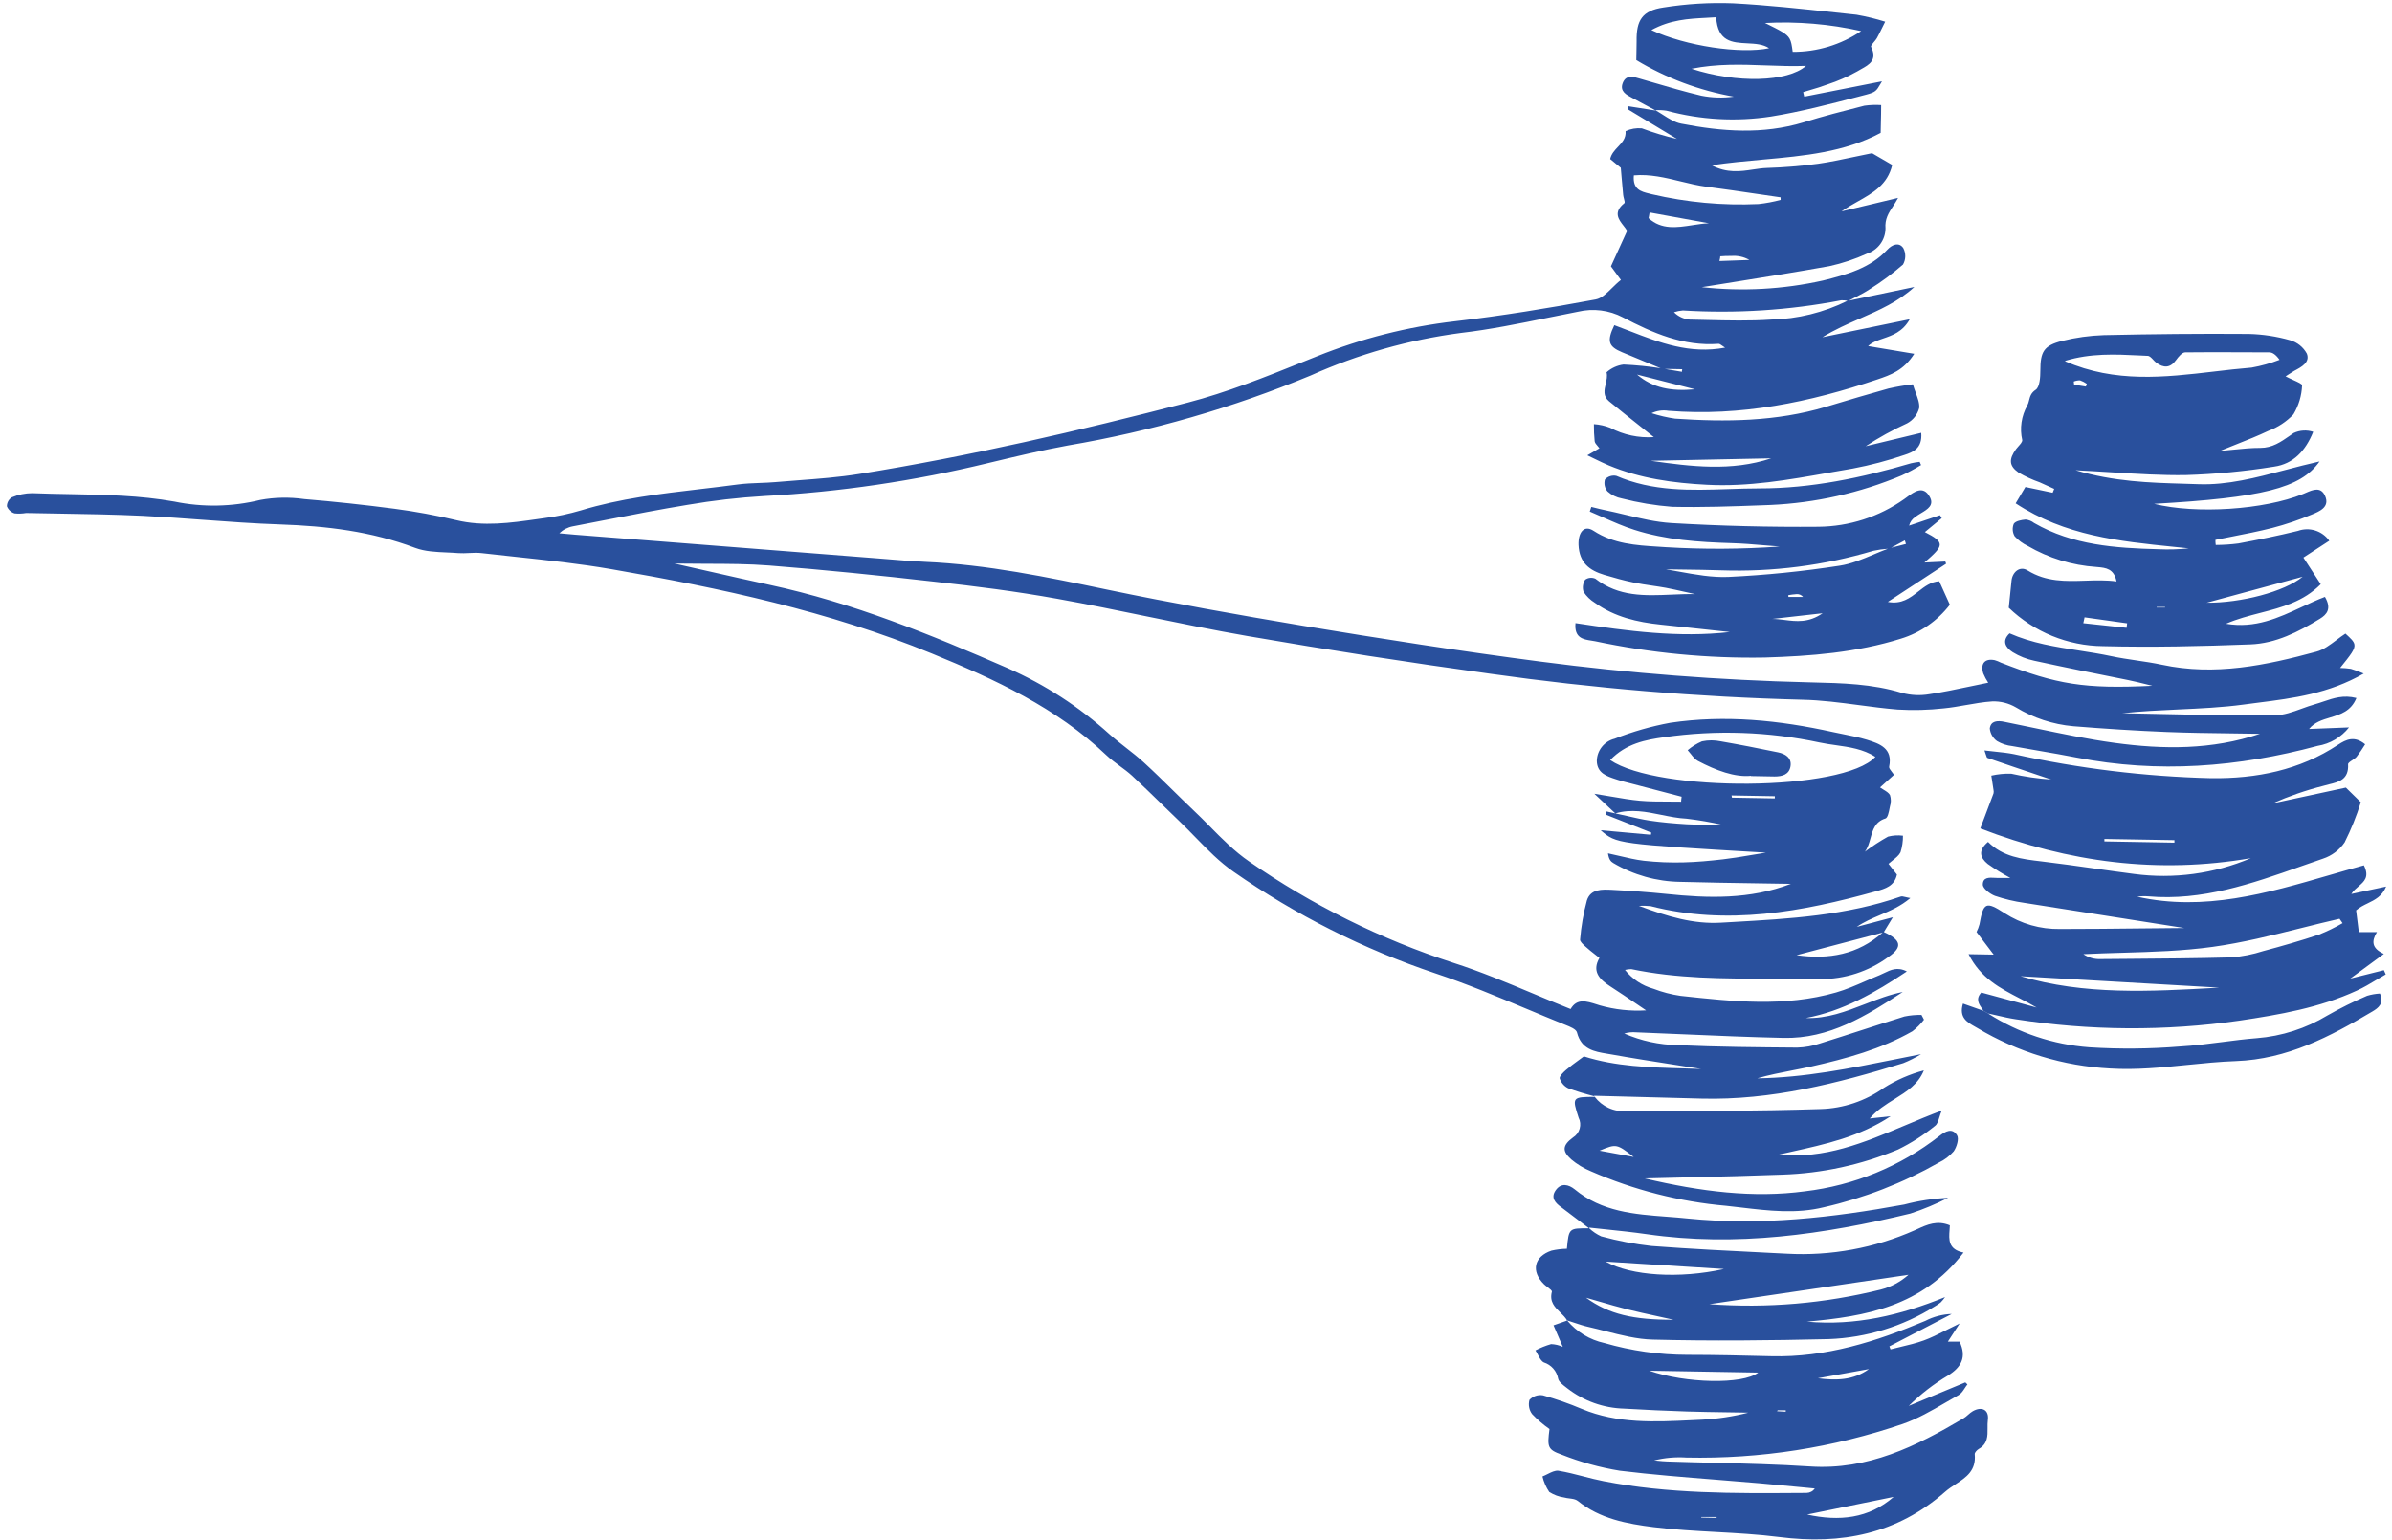 <svg width="340" height="219" viewBox="0 0 340 219" fill="none" xmlns="http://www.w3.org/2000/svg">
<path fill-rule="evenodd" clip-rule="evenodd" d="M240.431 9.777C246.876 11.874 254.088 11.669 256.713 9.366C254.818 9.439 252.93 9.369 251.033 9.3C247.569 9.172 244.071 9.044 240.431 9.777ZM254.811 7.375C258.282 7.396 261.677 6.366 264.55 4.421C260.066 3.413 255.465 3.025 250.875 3.269C253.097 4.364 253.956 4.787 254.361 5.477C254.616 5.913 254.691 6.455 254.811 7.34V7.375ZM234.727 4.278C239.654 6.572 247.403 7.697 251.455 6.858C250.611 6.279 249.48 6.221 248.351 6.163C246.243 6.055 244.143 5.948 243.939 2.448C243.466 2.481 242.996 2.506 242.526 2.531C239.969 2.666 237.434 2.8 234.727 4.278ZM235.278 15.675L235.264 15.667C235.266 15.667 235.267 15.667 235.269 15.666L235.278 15.675ZM235.293 15.707L235.245 15.668L235.264 15.667L232.156 13.999C232.108 13.973 232.06 13.948 232.011 13.922C231.152 13.472 230.209 12.977 230.657 11.803C231.123 10.58 232.179 10.901 233.167 11.201L233.21 11.214C233.756 11.372 234.302 11.532 234.848 11.692L234.848 11.692C237.166 12.371 239.485 13.05 241.833 13.606C243.353 13.906 244.912 13.952 246.447 13.74C241.547 12.873 236.848 11.112 232.585 8.545C232.585 8.101 232.597 7.68 232.608 7.267C232.621 6.799 232.634 6.341 232.629 5.867C232.576 2.885 233.433 1.502 236.432 1.064C239.707 0.54 243.026 0.34 246.34 0.466C251.177 0.724 256.001 1.244 260.828 1.764L260.831 1.765L260.833 1.765C261.849 1.874 262.865 1.984 263.881 2.091C265.26 2.334 266.623 2.665 267.96 3.082C267.761 3.477 267.594 3.816 267.447 4.118L267.446 4.119L267.446 4.12L267.445 4.121L267.445 4.121C267.197 4.628 267 5.029 266.782 5.42C266.682 5.599 266.511 5.8 266.35 5.99L266.349 5.99C266.108 6.273 265.887 6.533 265.952 6.661C266.898 8.531 265.662 9.213 264.545 9.829C264.345 9.939 264.149 10.048 263.97 10.16C262.626 10.911 261.212 11.53 259.748 12.008C258.959 12.309 258.148 12.548 257.337 12.787L257.336 12.787C256.991 12.889 256.646 12.991 256.302 13.097C256.347 13.311 256.4 13.526 256.454 13.74L267.505 11.562C267.418 11.707 267.341 11.838 267.271 11.957L267.267 11.964L267.267 11.964C266.725 12.892 266.599 13.107 265.273 13.454C264.896 13.552 264.518 13.651 264.14 13.749L264.14 13.75C260.044 14.818 255.899 15.899 251.723 16.57C246.774 17.325 241.721 17.043 236.887 15.739C236.358 15.659 235.822 15.635 235.288 15.665C235.656 15.868 236.019 16.1 236.383 16.333C237.221 16.869 238.06 17.407 238.967 17.578C244.751 18.703 250.571 19.149 256.364 17.391C259.148 16.521 261.957 15.803 264.784 15.082L265.005 15.025C265.794 14.915 266.593 14.885 267.388 14.936C267.388 15.835 267.369 16.63 267.348 17.485L267.348 17.489C267.337 17.932 267.326 18.392 267.317 18.89C262.163 21.646 256.481 22.159 250.531 22.696C248.153 22.911 245.733 23.129 243.287 23.496C245.485 24.651 247.387 24.366 249.182 24.098C249.844 23.998 250.491 23.902 251.133 23.88C253.57 23.806 256.001 23.606 258.417 23.282C260.09 23.043 261.742 22.692 263.468 22.326C264.322 22.145 265.193 21.959 266.094 21.782L268.959 23.452C268.302 26.267 266.19 27.453 264.028 28.668C263.256 29.102 262.477 29.54 261.756 30.057L269.79 28.138C269.568 28.568 269.317 28.951 269.075 29.322C268.455 30.267 267.889 31.132 268.004 32.485C267.996 33.279 267.739 34.05 267.27 34.69C266.801 35.33 266.143 35.808 265.389 36.056C263.672 36.838 261.876 37.437 260.033 37.841C255.417 38.67 250.787 39.409 246.484 40.095C244.904 40.347 243.369 40.592 241.895 40.831C247.647 41.463 253.465 41.144 259.114 39.885C262.434 39.055 265.799 38.162 268.272 35.493C268.95 34.77 269.932 34.377 270.539 35.279C270.727 35.64 270.821 36.043 270.814 36.45C270.806 36.857 270.696 37.255 270.495 37.609C269.01 38.904 267.425 40.08 265.755 41.126C265.075 41.579 264.341 41.953 263.61 42.325C263.335 42.465 263.06 42.605 262.789 42.749L272.11 40.804C269.832 42.9 267.116 44.09 264.379 45.29C262.57 46.083 260.751 46.88 259.042 47.946L271.45 45.393C270.452 47.18 268.983 47.682 267.663 48.133C266.847 48.412 266.088 48.672 265.532 49.204L272.093 50.302C270.593 52.677 268.683 53.328 266.862 53.944C257.23 57.202 247.411 59.229 237.164 58.407C236.344 58.271 235.503 58.39 234.753 58.747C235.84 59.096 236.954 59.356 238.083 59.523C245.296 60.014 252.481 59.943 259.506 57.854L259.832 57.756C262.696 56.896 265.552 56.038 268.433 55.239C269.576 54.978 270.732 54.778 271.896 54.64C272.019 55.067 272.167 55.468 272.308 55.849L272.308 55.849L272.308 55.849C272.605 56.654 272.868 57.366 272.789 58.032C272.665 58.49 272.45 58.918 272.155 59.289C271.86 59.661 271.493 59.968 271.075 60.193C269.034 61.123 267.067 62.209 265.192 63.442L273.083 61.541C273.271 63.772 271.896 64.29 270.727 64.674C268.319 65.497 265.855 66.147 263.354 66.62C262.228 66.808 261.103 67.007 259.978 67.206L259.976 67.207C254.241 68.221 248.499 69.236 242.627 68.923C237.851 68.682 233.129 68.03 228.675 66.173C228.026 65.901 227.377 65.586 226.585 65.201C226.287 65.057 225.968 64.902 225.622 64.736L227.345 63.736C227.268 63.629 227.178 63.526 227.088 63.423C226.894 63.2 226.703 62.981 226.666 62.737C226.586 61.93 226.55 61.119 226.559 60.309C227.352 60.361 228.132 60.535 228.871 60.826C230.776 61.834 232.924 62.292 235.075 62.148C234.427 61.63 233.78 61.116 233.134 60.603L233.133 60.602L233.132 60.602C231.649 59.424 230.171 58.25 228.71 57.051C227.834 56.327 228.033 55.46 228.235 54.579C228.363 54.025 228.491 53.467 228.353 52.935C229.028 52.329 229.872 51.943 230.772 51.829C232.537 51.908 234.297 52.084 236.043 52.354C235.649 52.192 235.256 52.029 234.862 51.867L234.836 51.856C233.41 51.269 231.984 50.681 230.558 50.079C228.657 49.276 228.344 48.553 229.46 46.232C230.2 46.504 230.937 46.789 231.674 47.076C235.902 48.717 240.16 50.37 245.206 49.427C245.048 49.33 244.915 49.234 244.799 49.15L244.798 49.15L244.798 49.15C244.574 48.987 244.413 48.871 244.26 48.883C239.288 49.258 234.905 47.339 230.683 45.125C228.719 44.094 226.449 43.809 224.292 44.322C222.87 44.596 221.449 44.886 220.027 45.175C215.909 46.014 211.787 46.854 207.626 47.339C200.259 48.311 193.073 50.35 186.292 53.391C175.207 57.989 163.64 61.324 151.809 63.335C148.145 64.004 144.513 64.872 140.883 65.739L140.882 65.739L140.446 65.843C130.003 68.384 119.347 69.953 108.615 70.529C104.964 70.745 101.329 71.163 97.724 71.779C93.789 72.424 89.867 73.191 85.946 73.957L85.945 73.957L85.945 73.957C84.442 74.251 82.938 74.545 81.434 74.832C80.707 74.965 80.036 75.309 79.505 75.823C79.602 75.832 79.699 75.841 79.796 75.85L80.075 75.877C80.644 75.933 81.213 75.988 81.782 76.028L124.878 79.402C125.482 79.449 126.086 79.498 126.691 79.548L126.691 79.548L126.696 79.549L126.697 79.549L126.697 79.549C128.3 79.681 129.905 79.813 131.511 79.884C140.303 80.268 148.855 82.053 157.397 83.839C166.618 85.758 175.893 87.409 185.185 88.971C196.441 90.837 207.724 92.604 219.043 94.077C231.687 95.73 244.41 96.71 257.159 97.014L257.515 97.023H257.515C261.856 97.126 266.138 97.228 270.334 98.514C271.623 98.863 272.973 98.924 274.288 98.692C276.129 98.422 277.969 98.034 279.902 97.627C280.782 97.441 281.681 97.252 282.608 97.068C282.33 96.652 282.093 96.209 281.903 95.746C281.474 94.336 282.135 93.586 283.527 93.863C283.835 93.954 284.134 94.073 284.42 94.22C292.364 97.317 296.283 97.978 305.933 97.505C305.757 97.463 305.582 97.42 305.407 97.377C305.257 97.34 305.108 97.303 304.958 97.266C304.135 97.062 303.313 96.859 302.487 96.693C298.024 95.8 293.561 94.907 289.142 93.943C288.062 93.718 287.029 93.307 286.089 92.729C285.098 92.096 284.482 91.141 285.643 90.051C288.809 91.448 292.161 91.97 295.51 92.492C297.042 92.731 298.573 92.97 300.086 93.292C301.277 93.546 302.485 93.725 303.692 93.903C304.899 94.082 306.107 94.26 307.298 94.515C314.823 96.13 322.08 94.604 329.275 92.649C330.287 92.375 331.191 91.692 332.101 91.005C332.522 90.687 332.946 90.367 333.381 90.087C334.139 90.778 334.583 91.183 334.659 91.648C334.767 92.307 334.139 93.087 332.622 94.97C333.133 94.981 333.643 95.023 334.149 95.095C334.772 95.281 335.383 95.505 335.979 95.764C331.006 98.631 325.923 99.278 320.989 99.906L320.985 99.906C320.297 99.994 319.611 100.081 318.929 100.174C315.911 100.585 312.793 100.729 309.65 100.874L309.65 100.874C306.994 100.996 304.32 101.12 301.675 101.406C303.656 101.44 305.637 101.484 307.617 101.528C312.846 101.643 318.072 101.759 323.303 101.7C324.594 101.7 325.881 101.232 327.169 100.762C327.787 100.537 328.406 100.312 329.025 100.138C329.448 100.02 329.859 99.88 330.268 99.741C331.705 99.253 333.116 98.773 334.943 99.246C334.179 101.119 332.69 101.568 331.219 102.012C330.097 102.35 328.985 102.685 328.213 103.646L333.89 103.423C332.783 104.826 331.19 105.762 329.427 106.048C318.144 109.083 306.745 109.975 295.194 107.717C293.413 107.366 291.62 107.058 289.826 106.75L289.821 106.749C288.559 106.532 287.296 106.315 286.036 106.083C285.263 106.004 284.517 105.757 283.849 105.36C283.562 105.152 283.323 104.885 283.148 104.577C282.972 104.269 282.864 103.928 282.831 103.575C282.965 102.486 283.911 102.423 284.902 102.629C286.363 102.919 287.822 103.225 289.281 103.532L289.281 103.532C293.028 104.318 296.775 105.105 300.559 105.619C307.468 106.565 314.413 106.637 321.223 104.334C319.848 104.309 318.48 104.292 317.116 104.275C314.055 104.236 311.016 104.198 307.959 104.075C303.54 103.896 299.104 103.611 294.685 103.254C291.802 102.996 289.017 102.08 286.544 100.576C285.523 99.979 284.353 99.685 283.17 99.728C281.924 99.81 280.685 100.028 279.446 100.246L279.446 100.246C278.395 100.431 277.344 100.616 276.288 100.718C274.113 100.962 271.921 101.019 269.736 100.888C267.905 100.74 266.078 100.497 264.251 100.255L264.251 100.255L264.25 100.255C261.573 99.9 258.898 99.545 256.213 99.487C241.357 99.109 226.535 97.875 211.822 95.791C200.295 94.202 188.797 92.417 177.33 90.435C172.565 89.608 167.823 88.633 163.081 87.657L163.081 87.657L163.08 87.657L163.08 87.657C158.813 86.78 154.547 85.902 150.265 85.133C144.49 84.089 138.661 83.348 132.823 82.705C125.003 81.812 117.175 81.018 109.329 80.402C106.431 80.175 103.513 80.167 100.357 80.159C98.914 80.155 97.421 80.15 95.859 80.125C97.528 80.499 99.12 80.859 100.66 81.208L100.663 81.208L100.666 81.209C103.717 81.899 106.565 82.543 109.418 83.16C121.192 85.695 132.278 90.221 143.249 95.006C148.541 97.342 153.423 100.512 157.71 104.396C158.459 105.068 159.255 105.691 160.052 106.314L160.052 106.315C160.916 106.99 161.78 107.666 162.584 108.404C163.994 109.692 165.356 111.03 166.718 112.368L166.719 112.369C167.641 113.275 168.564 114.182 169.501 115.072C170.339 115.857 171.148 116.675 171.956 117.491C173.728 119.284 175.493 121.068 177.535 122.472C186.472 128.679 196.27 133.542 206.617 136.906C210.437 138.132 214.156 139.691 217.964 141.288L217.964 141.288L217.964 141.288C219.701 142.016 221.456 142.751 223.247 143.467C224.149 141.912 225.48 142.335 227.021 142.824C227.142 142.863 227.265 142.902 227.389 142.94C229.529 143.55 231.756 143.791 233.977 143.654C233.724 143.483 233.471 143.312 233.218 143.141L232.775 142.84C231.472 141.956 230.169 141.071 228.844 140.218C227.309 139.227 226.256 138.084 227.345 136.201C227.156 136.051 226.976 135.911 226.804 135.776L226.803 135.775L226.803 135.775C226.267 135.356 225.806 134.995 225.381 134.603C225.352 134.577 225.322 134.55 225.291 134.522C224.975 134.235 224.563 133.861 224.595 133.577C224.748 131.703 225.071 129.848 225.559 128.033C226.083 126.366 227.726 126.449 229.134 126.52L229.228 126.525C231.772 126.659 234.316 126.837 236.842 127.096C242.805 127.721 248.732 127.899 254.552 125.668C253.052 125.642 251.552 125.62 250.051 125.597C246.309 125.541 242.564 125.484 238.824 125.382C235.473 125.334 232.193 124.411 229.308 122.704C228.969 122.499 228.684 122.213 228.559 121.33C229.098 121.443 229.636 121.57 230.174 121.697C231.33 121.97 232.486 122.243 233.656 122.383C235.528 122.59 237.413 122.667 239.297 122.615C241.18 122.57 243.064 122.392 244.93 122.178C246.157 122.037 247.366 121.834 248.73 121.605L248.731 121.605C249.44 121.486 250.191 121.359 251.008 121.231L251.007 121.231C229.781 119.991 229.781 119.991 227.514 118.045L234.655 118.687C234.671 118.585 234.692 118.484 234.718 118.384L228.228 115.822C228.228 115.714 228.269 115.606 228.309 115.501C228.319 115.473 228.329 115.446 228.339 115.419C228.344 115.405 228.349 115.39 228.353 115.376L229.599 115.649L226.622 112.858C227.513 112.998 228.317 113.136 229.063 113.264L229.065 113.264L229.065 113.264L229.065 113.264C230.558 113.52 231.82 113.736 233.093 113.849C234.415 113.967 235.78 113.969 237.144 113.97H237.144C237.75 113.971 238.356 113.972 238.958 113.983C238.958 113.81 238.981 113.641 239.004 113.474L239.004 113.473C239.013 113.408 239.022 113.343 239.029 113.278L232.209 111.493C232.118 111.469 232.027 111.445 231.935 111.422C231.826 111.394 231.716 111.366 231.606 111.339L231.599 111.337L231.599 111.337C231.051 111.199 230.503 111.061 229.969 110.886C229.875 110.855 229.78 110.824 229.685 110.793C228.387 110.372 227.02 109.929 226.97 108.208C226.98 107.472 227.235 106.761 227.694 106.186C228.153 105.61 228.79 105.204 229.505 105.03C232.065 104.021 234.716 103.262 237.422 102.763C245.188 101.611 252.892 102.397 260.524 104.084C261.016 104.192 261.511 104.291 262.006 104.39L262.009 104.391L262.009 104.391C263.145 104.619 264.28 104.846 265.38 105.182C267.165 105.744 269.067 106.378 268.522 109.002C268.48 109.198 268.672 109.445 268.889 109.726C268.998 109.867 269.114 110.016 269.209 110.172L267.228 111.957C267.385 112.072 267.556 112.176 267.726 112.278L267.726 112.278C268.095 112.501 268.455 112.719 268.638 113.037C268.809 113.562 268.809 114.128 268.638 114.653C268.625 114.719 268.611 114.789 268.597 114.862C268.478 115.471 268.322 116.272 267.995 116.375C266.526 116.828 266.201 117.992 265.873 119.171C265.683 119.854 265.492 120.541 265.076 121.097C266.121 120.309 267.219 119.594 268.361 118.955C269.054 118.773 269.776 118.728 270.486 118.821C270.497 119.62 270.379 120.416 270.138 121.178C269.915 121.623 269.483 121.965 269.03 122.323C268.83 122.482 268.625 122.645 268.433 122.82L269.629 124.347C269.29 125.98 267.951 126.364 266.701 126.712C256.15 129.649 245.537 131.631 234.611 128.837C234.059 128.777 233.504 128.762 232.95 128.792C237.146 130.354 240.734 131.407 244.617 131.184C244.865 131.17 245.114 131.156 245.362 131.142C245.674 131.124 245.986 131.106 246.298 131.088C254.362 130.632 262.428 130.175 270.173 127.471C270.326 127.416 270.516 127.462 270.817 127.534L270.817 127.534C271.007 127.58 271.242 127.637 271.539 127.685C270.155 128.859 268.652 129.497 267.191 130.118C266.052 130.601 264.938 131.074 263.925 131.782L269.049 130.417L267.774 132.517C270.24 133.656 270.477 134.642 268.424 136.058C265.613 138.126 262.21 139.232 258.721 139.209C256.318 139.142 253.906 139.142 251.491 139.143C244.937 139.145 238.361 139.147 231.87 137.79C231.569 137.79 231.269 137.829 230.978 137.906C232.006 139.206 233.423 140.144 235.021 140.584C236.264 141.064 237.558 141.403 238.877 141.592L238.923 141.597C246.29 142.399 253.684 143.204 260.979 141.11C262.398 140.702 263.764 140.107 265.132 139.511L265.133 139.51C265.796 139.222 266.459 138.933 267.129 138.665C267.348 138.574 267.565 138.469 267.783 138.363C268.731 137.901 269.711 137.423 271.039 138.12C266.478 141.164 261.97 143.753 256.686 144.743C259.693 144.857 262.396 143.81 265.099 142.763C266.857 142.082 268.616 141.401 270.459 141.039C265.273 144.44 260.015 147.725 253.499 147.573C248.78 147.471 244.064 147.266 239.351 147.061L239.343 147.061C237.087 146.963 234.831 146.865 232.575 146.779C232.001 146.726 231.423 146.784 230.87 146.948C233.278 147.995 235.869 148.557 238.494 148.6C244.144 148.859 249.794 148.903 255.454 148.948C256.551 148.919 257.638 148.723 258.676 148.368C260.712 147.734 262.747 147.076 264.778 146.419C266.755 145.779 268.727 145.141 270.691 144.529C271.49 144.364 272.304 144.289 273.119 144.306C273.212 144.473 273.301 144.644 273.388 144.813L273.391 144.82C273.42 144.875 273.448 144.93 273.476 144.984C273.003 145.601 272.45 146.153 271.834 146.627C267.371 149.18 262.434 150.51 257.462 151.635C256.556 151.837 255.645 152.014 254.734 152.192L254.733 152.192L254.732 152.192L254.732 152.192L254.732 152.192C253.07 152.516 251.408 152.84 249.777 153.313C256.445 153.222 262.909 151.921 269.449 150.604C270.648 150.362 271.85 150.12 273.057 149.885C272.251 150.385 271.403 150.812 270.522 151.162C261.176 154.036 251.776 156.455 241.85 156.196L226.559 155.794L226.657 155.875C226.642 155.871 226.627 155.867 226.612 155.863L226.62 155.875L226.639 155.9L226.66 155.929L226.594 155.875V155.859C225.341 155.543 224.105 155.164 222.89 154.723C222.611 154.582 222.362 154.387 222.159 154.15C221.955 153.912 221.8 153.637 221.703 153.34C221.614 153.045 222.221 152.447 222.596 152.126C223.182 151.625 223.807 151.168 224.446 150.701L224.447 150.7C224.674 150.535 224.902 150.368 225.131 150.198C229.661 151.636 234.371 151.769 239.362 151.909H239.363L239.365 151.909C240.165 151.932 240.972 151.954 241.787 151.983C240.45 151.769 239.151 151.566 237.88 151.368C234.847 150.895 231.968 150.445 229.094 149.93C228.887 149.892 228.677 149.858 228.466 149.823C226.632 149.521 224.766 149.214 224.149 146.788C224.031 146.324 223.178 145.984 222.501 145.715L222.388 145.67C222.337 145.649 222.287 145.629 222.239 145.609C220.511 144.911 218.791 144.192 217.07 143.473C212.76 141.672 208.449 139.87 204.029 138.397C193.825 134.963 184.162 130.094 175.33 123.936C173.352 122.568 171.637 120.807 169.921 119.047C169.153 118.258 168.384 117.469 167.591 116.715C166.754 115.914 165.923 115.105 165.092 114.295C163.707 112.947 162.322 111.598 160.905 110.288C160.358 109.788 159.758 109.345 159.159 108.903L159.159 108.903L159.159 108.903C158.506 108.421 157.854 107.94 157.272 107.387C150.131 100.594 141.446 96.612 132.457 92.917C117.773 86.891 102.429 83.615 86.932 80.929C82.376 80.143 77.77 79.65 73.167 79.157L73.166 79.157C71.601 78.99 70.035 78.823 68.472 78.644C67.883 78.571 67.283 78.601 66.682 78.63H66.682H66.682C66.173 78.655 65.664 78.68 65.161 78.644C64.619 78.599 64.066 78.575 63.512 78.55C61.958 78.482 60.39 78.413 59.002 77.894C52.753 75.537 46.389 74.787 39.819 74.564C36.077 74.437 32.384 74.165 28.697 73.894C25.909 73.688 23.125 73.483 20.323 73.341C16.334 73.154 12.331 73.088 8.331 73.022H8.331H8.331L8.325 73.022H8.325C6.786 72.997 5.248 72.972 3.711 72.939C3.169 73.032 2.616 73.05 2.069 72.993C1.824 72.916 1.599 72.786 1.411 72.611C1.223 72.437 1.075 72.223 0.98 71.984C0.979 71.728 1.045 71.476 1.17 71.253C1.295 71.029 1.475 70.841 1.694 70.708C2.604 70.324 3.581 70.124 4.568 70.119C6.376 70.191 8.184 70.224 9.993 70.257H9.993H9.993C14.938 70.348 19.881 70.439 24.796 71.315C28.824 72.144 32.986 72.065 36.98 71.083C39.042 70.703 41.153 70.661 43.229 70.958C47.531 71.315 51.825 71.776 56.109 72.341C59.048 72.728 61.965 73.267 64.848 73.957C68.741 74.893 72.566 74.349 76.392 73.804C76.725 73.756 77.057 73.709 77.39 73.663C79.148 73.436 80.885 73.069 82.585 72.565C88.147 70.875 93.876 70.202 99.6 69.53L99.602 69.53C101.346 69.325 103.091 69.121 104.83 68.887C105.882 68.745 106.934 68.705 107.986 68.665C108.719 68.638 109.452 68.61 110.186 68.548C111.289 68.451 112.396 68.368 113.503 68.285C116.371 68.069 119.242 67.853 122.076 67.396C137.831 64.87 153.371 61.246 168.805 57.247C174.394 55.796 179.814 53.62 185.202 51.457L185.202 51.457L185.207 51.455C185.884 51.183 186.561 50.911 187.238 50.641C193.511 48.124 200.091 46.455 206.805 45.678C213.509 44.902 220.194 43.804 226.827 42.572C227.648 42.415 228.37 41.703 229.129 40.955C229.534 40.556 229.95 40.146 230.397 39.805L228.978 37.868C229.369 37.017 229.746 36.189 230.134 35.337L230.14 35.323L230.144 35.316C230.506 34.521 230.878 33.703 231.281 32.824C231.158 32.594 230.972 32.356 230.776 32.106C230.075 31.21 229.262 30.172 230.888 28.888C230.981 28.811 230.91 28.543 230.833 28.253C230.784 28.07 230.733 27.877 230.719 27.718C230.639 26.924 230.572 26.129 230.495 25.211L230.495 25.21C230.459 24.788 230.422 24.34 230.38 23.853L228.871 22.613C229.03 21.88 229.514 21.368 229.987 20.867C230.575 20.244 231.147 19.639 231.058 18.649C231.779 18.311 232.577 18.173 233.37 18.247C235.002 18.857 236.672 19.361 238.369 19.756L231.361 15.525L231.469 15.105L235.293 15.707ZM226.68 155.955L226.66 155.929L226.692 155.955H226.68ZM226.68 155.955C227.192 156.625 227.859 157.161 228.625 157.516C229.435 157.891 230.328 158.051 231.218 157.981H231.219C240.404 157.981 249.598 157.981 258.774 157.687C262.012 157.594 265.151 156.541 267.789 154.661C269.544 153.556 271.455 152.722 273.458 152.188C272.65 154.176 271.014 155.194 269.305 156.258C268.067 157.028 266.79 157.822 265.763 159.026L268.736 158.704C264.367 161.611 259.449 162.698 254.535 163.783L254.532 163.784L254.529 163.785C253.983 163.906 253.437 164.026 252.891 164.149C259.308 164.841 264.922 162.479 270.79 160.01L270.79 160.01L270.792 160.009C272.498 159.291 274.226 158.564 276.002 157.901C275.855 158.254 275.75 158.586 275.657 158.882C275.485 159.43 275.351 159.855 275.055 160.07C273.431 161.392 271.661 162.524 269.78 163.444C264.559 165.625 258.984 166.835 253.329 167.015C249.039 167.18 244.75 167.283 240.201 167.391C238.123 167.441 235.991 167.492 233.78 167.55C241.814 169.443 249.24 170.362 256.569 169.38C263.528 168.553 270.128 165.837 275.654 161.525C276.546 160.82 277.51 160.329 278.18 161.418C278.483 161.918 278.126 163.096 277.698 163.703C277.114 164.37 276.4 164.911 275.6 165.292C270.49 168.201 264.98 170.342 259.247 171.648C255.329 172.616 251.386 172.148 247.471 171.684L247.47 171.684L247.469 171.684C246.764 171.601 246.06 171.517 245.357 171.442C238.725 170.858 232.231 169.2 226.13 166.533C225.114 166.116 224.168 165.543 223.327 164.837C222.033 163.667 222.068 162.855 223.586 161.73C224.049 161.444 224.388 160.995 224.535 160.471C224.683 159.946 224.627 159.386 224.38 158.901C223.435 156.012 223.488 155.955 226.68 155.955ZM232.218 164.497C229.79 162.623 229.754 162.614 227.362 163.605L232.218 164.497ZM282.616 144.119L281.956 143.736L281.973 143.735L281.956 143.729V143.717L282.616 144.101C283.037 144.19 283.456 144.287 283.875 144.384L283.877 144.384C284.754 144.587 285.629 144.789 286.517 144.922C297.044 146.562 307.757 146.629 318.304 145.118C324.008 144.27 329.694 143.288 334.988 140.852C335.97 140.409 336.887 139.859 337.804 139.308L337.805 139.308C338.238 139.048 338.671 138.789 339.112 138.54L338.844 137.941L334.068 139.138L338.844 135.63C337.103 134.826 337.067 133.818 337.862 132.523H335.282C335.206 131.894 335.133 131.316 335.065 130.778C335.005 130.3 334.949 129.855 334.898 129.435C335.399 128.995 335.975 128.713 336.55 128.433C337.575 127.933 338.593 127.435 339.165 126.052L334.22 127.105C334.479 126.675 334.861 126.348 335.23 126.033C336.056 125.327 336.819 124.675 336.005 123.034C334.361 123.481 332.718 123.959 331.073 124.437C322.226 127.01 313.303 129.605 303.79 127.498C304.312 127.418 304.843 127.4 305.37 127.444C313.043 128.111 320.056 125.643 327.035 123.186C328.085 122.816 329.134 122.447 330.185 122.088C331.438 121.676 332.52 120.864 333.265 119.776C334.187 117.938 334.958 116.027 335.568 114.063L333.443 111.984L323.008 114.233C325.344 113.198 327.762 112.361 330.239 111.734C330.5 111.651 330.779 111.584 331.061 111.515C332.431 111.184 333.881 110.833 333.756 108.672C333.745 108.486 334.032 108.296 334.345 108.09C334.571 107.94 334.811 107.782 334.961 107.61C335.402 107.038 335.81 106.442 336.184 105.824C334.657 104.566 333.461 105.146 332.336 105.887C326.865 109.52 320.714 110.716 314.314 110.645C304.886 110.413 295.502 109.271 286.294 107.235C285.427 107.058 284.545 106.967 283.596 106.869L283.596 106.868C283.108 106.818 282.602 106.766 282.072 106.699C282.177 106.975 282.245 107.191 282.296 107.355C282.376 107.608 282.415 107.734 282.491 107.761C284.941 108.609 287.397 109.434 289.854 110.259L289.858 110.26L289.885 110.269C290.444 110.457 291.002 110.644 291.561 110.832C289.643 110.705 287.739 110.428 285.866 110.002C284.917 109.976 283.97 110.069 283.045 110.279C283.06 110.373 283.075 110.468 283.09 110.562C283.104 110.649 283.118 110.737 283.132 110.824L283.133 110.827C283.213 111.319 283.292 111.81 283.357 112.305C283.398 112.472 283.398 112.647 283.357 112.814L281.483 117.786C294.051 122.633 306.771 124.284 319.938 122.017C314.704 124.236 308.97 125.01 303.335 124.257C301.483 124.017 299.635 123.756 297.788 123.495L297.786 123.495L297.785 123.495C295.241 123.136 292.699 122.777 290.15 122.472C287.401 122.151 284.696 121.829 282.581 119.705C281.135 120.919 281.438 121.945 282.536 122.838C283.565 123.567 284.638 124.232 285.75 124.829H283.893C283.784 124.825 283.671 124.819 283.556 124.812C282.744 124.764 281.84 124.712 281.84 125.775C281.84 126.328 282.857 127.105 283.563 127.373C284.927 127.837 286.331 128.171 287.758 128.372C290.922 128.871 294.085 129.368 297.232 129.862L297.313 129.874L297.315 129.875L297.317 129.875C301.749 130.571 306.146 131.262 310.458 131.943C308.527 131.958 306.563 131.979 304.577 132.001L304.57 132.001H304.568H304.566C300.699 132.043 296.75 132.086 292.801 132.086C290.015 132.133 287.277 131.35 284.937 129.836C282.259 128.105 281.929 128.301 281.367 131.416C281.265 131.796 281.125 132.164 280.947 132.514L283.384 135.728L279.813 135.665C281.527 139.078 284.324 140.523 287.115 141.966L287.115 141.966C287.916 142.38 288.716 142.793 289.49 143.253L281.626 141.119C280.776 142.041 281.276 142.764 281.773 143.484C281.815 143.544 281.856 143.604 281.896 143.664C281.91 143.683 281.923 143.703 281.936 143.722L279.019 142.691C278.418 144.667 279.604 145.338 280.699 145.958L280.789 146.009C280.822 146.027 280.854 146.046 280.886 146.064C280.923 146.085 280.959 146.106 280.995 146.127C281.021 146.142 281.046 146.157 281.072 146.172C286.8 149.596 293.278 151.57 299.942 151.921C303.614 152.145 307.253 151.779 310.893 151.413L310.893 151.413C313.19 151.182 315.488 150.951 317.795 150.868C325.123 150.609 331.193 147.386 337.21 143.816C338.049 143.316 338.897 142.709 338.29 141.263C337.669 141.297 337.055 141.405 336.46 141.584C334.525 142.41 332.638 143.346 330.81 144.387C327.765 146.227 324.332 147.331 320.785 147.61C319.129 147.739 317.477 147.953 315.827 148.166C313.849 148.421 311.871 148.676 309.886 148.788C305.586 149.139 301.266 149.178 296.961 148.904C291.856 148.524 286.926 146.88 282.616 144.119ZM225.808 174.594L221.979 171.692C221.086 171.058 220.363 170.308 221.139 169.219C221.916 168.13 222.978 168.424 223.817 169.094C227.683 172.302 232.326 172.65 236.91 172.995C237.925 173.071 238.938 173.147 239.938 173.254C250.257 174.289 260.469 173.129 270.663 171.263C272.706 170.725 274.801 170.404 276.912 170.308C275.188 171.191 273.397 171.938 271.556 172.54C259.219 175.521 246.776 177.315 234.065 175.476C232.134 175.198 230.191 174.996 228.246 174.793H228.246H228.246H228.246C227.448 174.71 226.65 174.627 225.853 174.539L225.942 174.628H225.882C226.388 175.107 226.969 175.499 227.603 175.789C229.944 176.428 232.332 176.884 234.744 177.155C240.365 177.577 245.992 177.856 251.627 178.135C252.417 178.174 253.207 178.213 253.998 178.253C260.235 178.595 266.464 177.451 272.172 174.914C272.297 174.859 272.422 174.802 272.547 174.744L272.548 174.744L272.554 174.742C273.918 174.119 275.349 173.467 277.153 174.218C277.147 174.432 277.13 174.652 277.113 174.875C277.009 176.225 276.9 177.655 279.099 178.092C273.225 185.769 265.192 187.17 256.837 187.911C263.701 188.527 270.092 187.018 276.475 184.421C276.288 184.691 276.079 184.945 275.85 185.18C275.59 185.39 275.312 185.578 275.02 185.742C270.488 188.592 265.284 190.196 259.934 190.393C251.615 190.589 243.295 190.678 234.94 190.464C232.691 190.411 230.452 189.837 228.215 189.264C227.425 189.061 226.634 188.858 225.844 188.679C225.13 188.524 224.432 188.29 223.734 188.056C223.418 187.95 223.103 187.845 222.787 187.746L222.761 187.755L222.757 187.751L222.76 187.756L222.761 187.755C224.122 189.377 225.981 190.502 228.049 190.953C231.879 192.062 235.845 192.627 239.832 192.632C243.822 192.632 247.812 192.73 251.803 192.828C259.524 193.024 266.674 190.748 273.663 187.802C274.826 187.197 276.111 186.861 277.421 186.821L268.557 191.427L268.718 191.855C269.197 191.73 269.681 191.615 270.166 191.499C271.271 191.236 272.379 190.972 273.44 190.587C274.462 190.217 275.436 189.727 276.616 189.132C277.199 188.839 277.832 188.52 278.546 188.177L276.868 190.757H278.537C279.59 192.971 278.76 194.408 276.913 195.559C274.875 196.766 272.995 198.22 271.316 199.889L279.349 196.55L279.653 196.836C279.518 197.002 279.395 197.189 279.272 197.376L279.272 197.376C279.013 197.77 278.755 198.163 278.385 198.362C277.769 198.705 277.155 199.062 276.541 199.419L276.54 199.42C274.563 200.568 272.574 201.724 270.45 202.46C260.57 205.839 250.174 207.458 239.734 207.244C238.184 207.138 236.627 207.274 235.119 207.646C235.203 207.653 235.288 207.661 235.372 207.669C235.473 207.678 235.575 207.688 235.676 207.698C236.118 207.741 236.563 207.785 237.003 207.798C239.222 207.874 241.444 207.929 243.666 207.984H243.666C248.208 208.096 252.752 208.209 257.283 208.503C265.505 209.047 272.36 205.637 279.099 201.656C279.332 201.52 279.539 201.339 279.745 201.157L279.746 201.157C279.959 200.97 280.171 200.784 280.412 200.648C281.697 199.916 282.75 200.451 282.554 201.897C282.503 202.274 282.507 202.667 282.512 203.06C282.525 204.174 282.538 205.284 281.278 206.003C281.019 206.155 280.671 206.521 280.688 206.753C280.914 209.104 279.458 210.055 277.97 211.027C277.453 211.365 276.931 211.706 276.475 212.109C269.638 218.108 261.738 219.661 252.909 218.536C249.919 218.157 246.902 217.99 243.886 217.823H243.885C240.932 217.66 237.98 217.497 235.057 217.135C231.281 216.662 227.416 215.956 224.256 213.394C223.959 213.161 223.524 213.105 223.083 213.049L223.083 213.049L223.083 213.049C222.834 213.018 222.583 212.986 222.354 212.921C221.591 212.814 220.861 212.543 220.212 212.127C219.759 211.457 219.432 210.71 219.248 209.922C219.483 209.831 219.724 209.71 219.964 209.59C220.498 209.322 221.032 209.054 221.506 209.11C222.695 209.305 223.867 209.608 225.039 209.911L225.039 209.911C226.007 210.161 226.975 210.411 227.951 210.601C237.154 212.393 246.466 212.33 255.781 212.267L256.784 212.261C257.015 212.257 257.243 212.199 257.448 212.09C257.653 211.982 257.829 211.826 257.962 211.636C257.617 211.603 257.273 211.57 256.928 211.537L256.19 211.466L256.096 211.457C254.1 211.265 252.101 211.072 250.107 210.895C248.07 210.717 246.031 210.555 243.993 210.394L243.99 210.393C239.401 210.03 234.812 209.666 230.245 209.11C227.406 208.649 224.625 207.88 221.953 206.816C219.953 206.102 219.926 205.709 220.248 203.183C219.359 202.561 218.533 201.852 217.784 201.067C217.567 200.781 217.419 200.448 217.353 200.095C217.286 199.741 217.302 199.378 217.4 199.032C217.641 198.776 217.941 198.583 218.275 198.471C218.608 198.359 218.964 198.331 219.311 198.389C221.195 198.914 223.044 199.561 224.845 200.326C229.916 202.436 235.204 202.178 240.476 201.921L240.481 201.921L240.485 201.921L240.49 201.921L240.495 201.92C240.97 201.897 241.446 201.874 241.921 201.853C244.142 201.738 246.345 201.403 248.5 200.853C247.535 200.835 246.568 200.821 245.602 200.807C243.672 200.779 241.741 200.752 239.814 200.692C236.922 200.603 233.834 200.451 230.843 200.282C227.93 200.201 225.117 199.198 222.81 197.416C222.779 197.392 222.748 197.368 222.716 197.343C222.677 197.313 222.637 197.282 222.596 197.25C222.119 196.883 221.565 196.457 221.48 196.024C221.382 195.49 221.141 194.993 220.783 194.586C220.424 194.178 219.961 193.876 219.444 193.712C219.072 193.528 218.833 193.069 218.593 192.609C218.483 192.397 218.372 192.184 218.248 191.998C218.96 191.626 219.708 191.327 220.48 191.105C221.053 191.129 221.617 191.263 222.14 191.498L220.819 188.436L222.742 187.762L222.684 187.715L222.748 187.734L222.756 187.749L222.777 187.743L222.748 187.734C222.504 187.316 222.142 186.962 221.778 186.608C220.999 185.848 220.215 185.083 220.586 183.662C220.627 183.505 220.301 183.258 219.963 183.001L219.963 183.001C219.781 182.863 219.596 182.722 219.462 182.591C217.596 180.752 218.033 178.672 220.524 177.815C221.245 177.65 221.981 177.561 222.72 177.547V177.547C222.86 176.064 222.93 175.334 223.331 174.978C223.718 174.633 224.417 174.638 225.79 174.646H225.791L225.808 174.594ZM270.316 67.593C271.255 67.16 272.167 66.671 273.048 66.129L273.084 66.174C273.012 66.004 272.941 65.835 272.861 65.665C272.449 65.707 272.04 65.775 271.638 65.87C264.604 67.932 257.471 69.441 250.089 69.441C248.631 69.441 247.168 69.489 245.705 69.538H245.705H245.704C240.319 69.716 234.933 69.895 229.746 67.656C229.456 67.595 229.155 67.61 228.872 67.699C228.589 67.788 228.334 67.948 228.13 68.164C228.046 68.456 228.034 68.764 228.096 69.061C228.159 69.359 228.293 69.636 228.487 69.869C229.06 70.384 229.765 70.73 230.523 70.869C232.864 71.472 235.253 71.869 237.664 72.056C241.937 72.155 246.211 71.997 250.484 71.839C250.862 71.825 251.239 71.811 251.616 71.797C258.049 71.513 264.381 70.089 270.316 67.593ZM248.883 110.305C246.598 110.537 243.911 109.546 241.341 108.189C240.94 107.977 240.634 107.587 240.328 107.196C240.184 107.012 240.04 106.828 239.886 106.663C240.497 106.144 241.183 105.72 241.921 105.404C242.804 105.216 243.716 105.216 244.599 105.404C247.277 105.868 250.017 106.404 252.722 106.966C253.766 107.181 254.695 107.734 254.507 108.939C254.32 110.144 253.311 110.403 252.24 110.403L248.883 110.341V110.305ZM244.443 36.926C244.481 36.764 244.519 36.602 244.519 36.44C245.046 36.386 245.572 36.386 246.099 36.386H246.099C246.991 36.315 247.883 36.514 248.661 36.957L244.403 37.109C244.415 37.048 244.429 36.987 244.443 36.926ZM246.188 113.412C246.181 113.37 246.17 113.329 246.159 113.288C246.142 113.223 246.126 113.16 246.126 113.099H246.152L252.276 113.207V113.519L246.188 113.412ZM232.691 53.257L240.931 55.355H240.868C237.53 55.649 234.941 55.176 232.691 53.257ZM234.334 31.021L234.477 30.209L242.912 31.744C242.134 31.77 241.339 31.893 240.544 32.016L240.544 32.016C238.358 32.353 236.173 32.69 234.334 31.021ZM234.637 65.513C240.368 66.334 246.09 67.048 251.758 65.165L234.637 65.513ZM253.097 28.058V28.388L253.124 28.415C252.082 28.696 251.019 28.896 249.946 29.013C244.848 29.243 239.742 28.771 234.771 27.611C234.654 27.58 234.535 27.551 234.415 27.521C233.263 27.237 232.05 26.938 232.236 24.933C234.541 24.735 236.692 25.259 238.85 25.785C240.093 26.088 241.339 26.392 242.618 26.558C244.961 26.863 247.301 27.208 249.64 27.553L249.641 27.553L249.643 27.553C250.795 27.723 251.946 27.893 253.097 28.058ZM266.567 107.61C262.033 112.573 235.637 112.671 228.871 108.065C231.138 105.708 233.879 105.191 236.557 104.816C243.902 103.761 251.375 104.014 258.632 105.566C259.392 105.729 260.167 105.839 260.944 105.949C262.882 106.224 264.827 106.501 266.567 107.61ZM262.6 42.77C262.309 42.704 262.01 42.679 261.711 42.697C254.3 44.119 246.74 44.605 239.208 44.143C238.777 44.175 238.351 44.259 237.94 44.393C238.532 44.991 239.316 45.361 240.154 45.437C240.956 45.452 241.758 45.472 242.56 45.491L242.561 45.492H242.561C245.643 45.567 248.72 45.643 251.758 45.437C255.523 45.349 259.224 44.439 262.6 42.77ZM267.594 132.592L255.365 135.808C259.938 136.461 264.109 135.709 267.594 132.592ZM229.608 115.651L229.657 115.661C230.21 115.777 230.76 115.903 231.309 116.028L231.31 116.028L231.31 116.029C232.373 116.272 233.432 116.514 234.504 116.679C236.128 116.929 238.021 117.09 239.779 117.197C240.786 117.256 241.793 117.264 242.978 117.273C243.568 117.278 244.202 117.283 244.903 117.295C243.2 116.904 241.478 116.606 239.743 116.402C238.538 116.345 237.348 116.103 236.158 115.862C234.001 115.423 231.845 114.985 229.608 115.651ZM236.639 52.452L239.118 52.498C239.074 52.614 239.074 52.739 239.074 52.864L236.639 52.452ZM309.074 119.455V119.812L299.121 119.633V119.285L309.074 119.455ZM315.117 140.441C305.679 140.971 296.254 141.5 287.204 138.798L315.43 140.423L315.117 140.441ZM332.542 130.631L332.97 131.247V131.256C331.898 131.877 330.782 132.42 329.632 132.88C327.043 133.746 324.365 134.514 321.687 135.228C320.216 135.703 318.694 136.003 317.153 136.121C312.138 136.258 307.123 136.296 302.109 136.333C300.928 136.342 299.748 136.351 298.568 136.362C297.701 136.4 296.846 136.156 296.131 135.665C297.984 135.573 299.841 135.519 301.697 135.465C305.975 135.34 310.253 135.215 314.493 134.63C318.726 134.046 322.898 133.002 327.073 131.959C328.894 131.503 330.715 131.048 332.542 130.631ZM306.548 86.382C306.543 86.359 306.543 86.334 306.548 86.311L306.512 86.302H307.744V86.382H306.548ZM296.621 54.577L296.487 54.961L294.818 54.693L294.765 54.247C295.048 54.132 295.352 54.075 295.657 54.077C296.001 54.197 296.325 54.366 296.621 54.577ZM296.211 88.19L296.212 88.184C296.241 88.048 296.269 87.911 296.3 87.775L302.352 88.623L302.272 89.265L296.121 88.605C296.139 88.525 296.157 88.445 296.174 88.366C296.186 88.307 296.198 88.248 296.211 88.19ZM313.653 85.695C318.536 85.739 324.704 84.133 327.301 81.999L313.653 85.695ZM314.715 52.825C307.716 53.644 300.667 54.468 293.551 51.373V51.301C297.17 50.202 300.66 50.372 304.117 50.541L304.121 50.541C304.507 50.56 304.894 50.579 305.28 50.596C305.549 50.608 305.799 50.875 306.054 51.148C306.198 51.301 306.343 51.457 306.494 51.569C307.529 52.337 308.476 52.355 309.315 51.185C309.645 50.73 310.163 50.096 310.609 50.096C313.257 50.06 315.904 50.072 318.554 50.084L318.557 50.084C319.882 50.09 321.208 50.096 322.535 50.096C323.008 50.096 323.472 50.4 324.016 51.158C322.731 51.654 321.401 52.025 320.044 52.265C318.271 52.408 316.495 52.616 314.715 52.824L314.715 52.825ZM325.963 54.03L325.963 54.03L325.962 54.03C325.606 53.869 325.223 53.696 324.882 53.515V53.506C325.043 53.403 325.189 53.307 325.325 53.217C325.614 53.028 325.86 52.866 326.114 52.721C327.15 52.176 328.381 51.516 327.899 50.284C327.651 49.822 327.312 49.414 326.902 49.086C326.493 48.758 326.021 48.516 325.516 48.373C323.601 47.828 321.624 47.528 319.634 47.481C312.769 47.427 305.896 47.499 299.031 47.65C297.035 47.714 295.051 47.989 293.113 48.472C290.498 49.123 290.016 50.016 290.016 52.694C290.016 53.631 289.927 55.032 289.355 55.416C288.678 55.86 288.544 56.397 288.415 56.912C288.353 57.164 288.291 57.411 288.168 57.639C287.318 59.139 287.06 60.903 287.445 62.584C287.445 62.854 287.172 63.157 286.899 63.459L286.899 63.459L286.899 63.46C286.774 63.598 286.65 63.735 286.552 63.87C285.526 65.298 285.553 66.235 286.927 67.199C287.879 67.75 288.88 68.21 289.918 68.574L291.989 69.511L291.765 70.056L287.891 69.243L286.508 71.564C293.504 76.174 301.241 76.96 308.972 77.745C309.685 77.817 310.397 77.889 311.109 77.965C309.68 78.113 308.242 78.155 306.806 78.089C300.692 77.929 294.622 77.527 289.132 74.358C288.781 74.085 288.361 73.915 287.918 73.867C287.329 73.921 286.499 74.073 286.24 74.474C286.121 74.761 286.071 75.073 286.094 75.383C286.117 75.693 286.213 75.993 286.374 76.26C286.895 76.825 287.519 77.285 288.213 77.616C291.188 79.352 294.524 80.376 297.96 80.607C298.026 80.613 298.091 80.619 298.157 80.625C299.303 80.729 300.481 80.837 300.844 82.669C299.369 82.466 297.887 82.514 296.413 82.562C293.613 82.653 290.841 82.744 288.204 81.106C287.079 80.41 286.035 81.356 285.919 82.57C285.848 83.305 285.772 84.04 285.69 84.819L285.69 84.822L285.689 84.829L285.683 84.886C285.632 85.373 285.58 85.877 285.526 86.409C289.129 89.871 293.919 91.826 298.915 91.872C305.896 92.05 312.885 91.89 319.857 91.622C323.499 91.488 326.694 89.846 329.747 87.98C330.738 87.373 331.452 86.552 330.47 84.865C329.368 85.282 328.284 85.788 327.193 86.297C323.903 87.831 320.547 89.396 316.411 88.685C317.987 87.996 319.636 87.569 321.276 87.143L321.277 87.143C324.356 86.344 327.403 85.554 329.872 83.061L327.408 79.277C327.955 78.926 328.541 78.543 329.167 78.133C329.769 77.74 330.408 77.322 331.086 76.884C330.599 76.194 329.898 75.683 329.091 75.43C328.285 75.176 327.418 75.195 326.623 75.483C323.82 76.17 320.999 76.742 318.17 77.268C317.101 77.407 316.025 77.478 314.947 77.482C314.903 77.241 314.903 77 314.903 76.759C315.647 76.608 316.387 76.464 317.125 76.32C319.089 75.936 321.035 75.556 322.981 75.063C324.903 74.565 326.785 73.927 328.614 73.153L328.614 73.153C329.703 72.707 331.184 72.1 330.497 70.529C329.891 69.144 328.764 69.632 327.748 70.073C327.67 70.106 327.593 70.14 327.517 70.172C327.46 70.197 327.402 70.22 327.346 70.243C321.812 72.484 312.162 73.117 306.182 71.636C321.455 70.761 327.025 69.44 329.703 65.61C328.043 65.98 326.423 66.406 324.827 66.826C320.638 67.928 316.623 68.984 312.537 68.842C311.859 68.818 311.182 68.798 310.503 68.778C305.535 68.633 300.521 68.486 295.024 66.86C296.827 66.947 298.553 67.054 300.227 67.158C303.882 67.385 307.286 67.596 310.689 67.547C314.891 67.416 319.08 67.016 323.231 66.351C325.989 65.967 327.73 64.075 328.801 61.397C327.888 61.099 326.895 61.16 326.025 61.567C325.918 61.639 325.812 61.713 325.706 61.786C325.626 61.841 325.547 61.897 325.469 61.952C324.208 62.832 322.991 63.682 321.285 63.682C320.055 63.676 318.826 63.799 317.443 63.938L317.443 63.938L317.442 63.938C316.837 63.999 316.203 64.063 315.527 64.12C316.314 63.799 317.06 63.503 317.775 63.219L317.78 63.217L317.783 63.216C319.453 62.553 320.958 61.956 322.419 61.263C323.773 60.765 324.995 59.962 325.989 58.916C326.738 57.669 327.161 56.254 327.221 54.8C327.251 54.611 326.659 54.344 325.963 54.03ZM253.829 200.514V200.701L253.82 200.719L252.588 200.648C252.597 200.637 252.607 200.624 252.617 200.61L252.637 200.583C252.649 200.567 252.66 200.551 252.668 200.539L252.686 200.514H253.829ZM244.001 215.689V215.778V215.814L241.814 215.769V215.689H244.001ZM265.647 194.658L258.408 195.961C260.961 196.291 263.443 196.265 265.647 194.658ZM269.164 212.832L256.873 215.34C261.398 216.34 265.638 215.912 269.164 212.832ZM249.919 195.158L234.423 194.89C239.565 196.675 247.688 196.881 249.919 195.158ZM254.203 84.659V84.873H256.292C256.184 84.741 256.048 84.636 255.893 84.566C255.738 84.497 255.569 84.464 255.399 84.472C254.986 84.5 254.575 84.551 254.167 84.623L254.203 84.659ZM259.068 87.194L251.927 87.998C252.486 87.998 253.056 88.07 253.64 88.144C255.304 88.355 257.086 88.581 259.068 87.194ZM266.289 78.312C266.964 78.168 267.648 78.071 268.336 78.023C267.661 78.274 266.991 78.556 266.321 78.839C264.734 79.508 263.146 80.177 261.496 80.428C256.255 81.241 250.975 81.774 245.678 82.026C243.35 82.124 241.006 81.699 238.663 81.274C238.04 81.162 237.418 81.049 236.796 80.946C237.601 80.959 238.407 80.97 239.213 80.98L239.216 80.98C241.028 81.003 242.842 81.027 244.652 81.088C251.967 81.338 259.274 80.4 266.289 78.312ZM270.913 77.339L268.797 77.884L270.752 76.831L270.913 77.339ZM223.933 88.596L223.941 88.597C223.745 90.712 225.043 90.91 226.217 91.089C226.395 91.116 226.57 91.142 226.736 91.175C234.657 92.853 242.742 93.628 250.838 93.487C257.363 93.291 263.888 92.782 270.19 90.809C272.958 89.965 275.392 88.277 277.153 85.98L275.644 82.642C274.443 82.719 273.559 83.407 272.661 84.107C271.49 85.02 270.293 85.952 268.333 85.578C271.359 83.606 273.993 81.883 276.608 80.16C276.625 80.149 276.598 80.078 276.565 79.991C276.556 79.969 276.548 79.946 276.539 79.923C276.529 79.895 276.519 79.867 276.51 79.839L273.537 79.981C276.367 77.536 276.501 77.152 273.6 75.652L276.001 73.671L275.751 73.251L271.359 74.733C271.489 74.221 271.808 73.777 272.252 73.492C272.48 73.31 272.761 73.142 273.047 72.971L273.048 72.971C273.984 72.412 274.971 71.823 274.287 70.627C273.362 68.972 272.079 69.921 271.054 70.678L271.054 70.679C270.912 70.784 270.775 70.885 270.645 70.975C267.083 73.489 262.838 74.856 258.479 74.894C251.498 74.953 244.53 74.777 237.573 74.367C235.365 74.23 233.192 73.711 231.018 73.19L231.018 73.19C230.062 72.962 229.106 72.733 228.147 72.537C227.625 72.43 227.104 72.3 226.583 72.17C226.452 72.137 226.322 72.105 226.192 72.073C226.156 72.183 226.119 72.292 226.081 72.401L226.081 72.402L226.08 72.403C226.042 72.512 226.004 72.622 225.969 72.733C226.614 73.003 227.254 73.287 227.895 73.57L227.895 73.57L227.895 73.57L227.895 73.571L227.896 73.571C229.354 74.217 230.811 74.862 232.324 75.34C236.787 76.768 241.438 77.081 246.098 77.223C247.705 77.267 249.309 77.403 250.911 77.539C251.595 77.597 252.278 77.655 252.962 77.705C247.566 78.092 242.151 78.122 236.752 77.795C236.395 77.77 236.036 77.748 235.677 77.725C232.546 77.53 229.364 77.332 226.513 75.474C225.138 74.572 224.317 75.724 224.371 77.464C224.478 80.017 225.924 81.106 228.048 81.74L228.107 81.757L228.107 81.757C229.459 82.152 230.721 82.521 232.217 82.829C233.078 83.006 233.948 83.135 234.818 83.263L234.818 83.263L234.818 83.263L234.819 83.263C235.482 83.361 236.145 83.459 236.805 83.579C237.688 83.75 238.563 83.946 239.439 84.142L239.439 84.142C239.935 84.254 240.432 84.365 240.929 84.472C239.818 84.447 238.695 84.495 237.574 84.544C233.814 84.706 230.063 84.868 226.763 82.276C226.53 82.172 226.275 82.131 226.021 82.156C225.768 82.181 225.525 82.272 225.317 82.418C225.153 82.67 225.047 82.956 225.007 83.254C224.967 83.552 224.993 83.855 225.085 84.141C225.504 84.783 226.063 85.323 226.718 85.721C229.503 87.721 232.717 88.462 236.055 88.81C239.328 89.155 242.601 89.506 245.874 89.863C238.593 90.693 231.428 89.73 223.941 88.597L223.942 88.587L223.933 88.596ZM235.592 187.141L235.595 187.142C236.316 187.299 237.071 187.463 237.877 187.643C232.164 187.661 228.683 186.867 225.433 184.51C226.078 184.692 226.72 184.879 227.362 185.067L227.363 185.067L227.364 185.067C228.677 185.451 229.991 185.835 231.334 186.17C232.692 186.51 234.063 186.808 235.592 187.141L235.592 187.141ZM228.227 179.377L244.956 180.422L245 180.44C238.743 181.832 231.86 181.413 228.227 179.377ZM267.343 183.35C259.382 185.332 251.156 186.034 242.974 185.429L271.271 181.252C270.148 182.255 268.801 182.975 267.343 183.35Z" fill="#29509D"/>
</svg>
